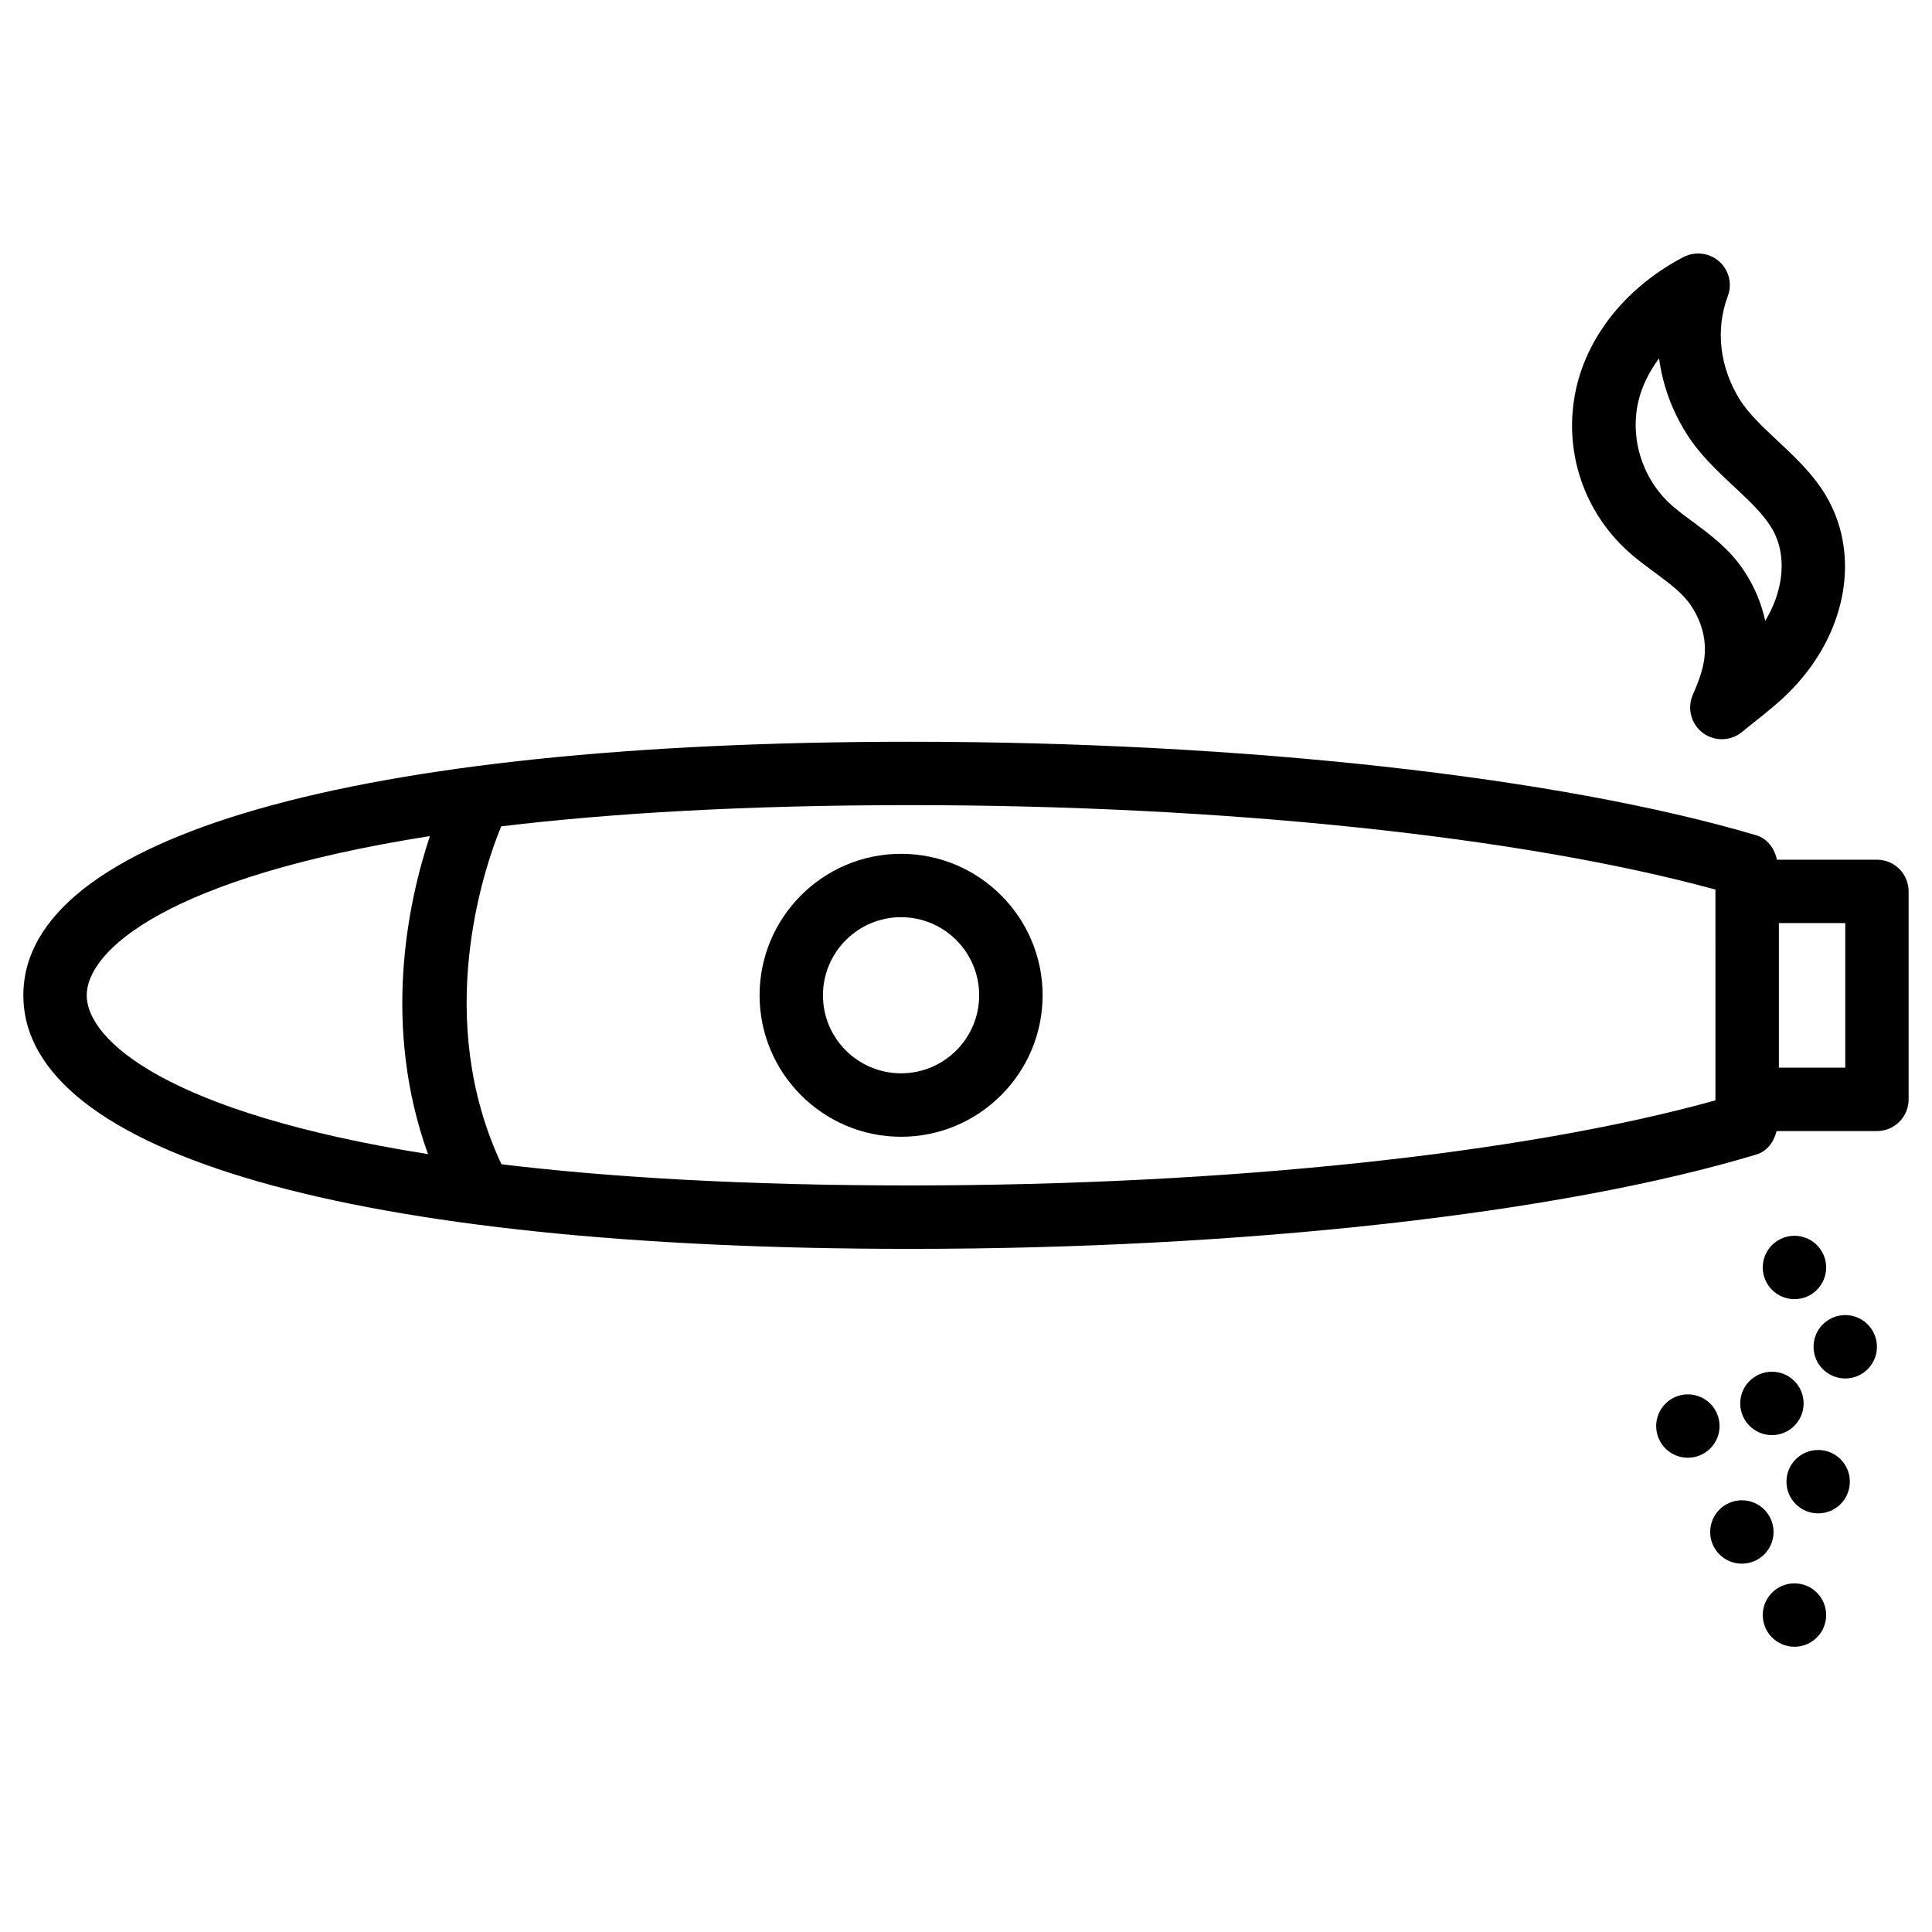 <?xml version="1.0" encoding="UTF-8"?>
<!-- Uploaded to: SVG Repo, www.svgrepo.com, Generator: SVG Repo Mixer Tools -->
<svg fill="#000000" width="800px" height="800px" version="1.1" viewBox="144 144 512 512" xmlns="http://www.w3.org/2000/svg">
 <g>
  <path d="m619.55 488.29c4.641 0 8.398-3.758 8.398-8.398s-3.758-8.398-8.398-8.398c-4.641 0-8.398 3.758-8.398 8.398s3.758 8.398 8.398 8.398z"/>
  <path d="m633.01 492.51c-4.641 0-8.398 3.758-8.398 8.398s3.758 8.398 8.398 8.398 8.398-3.758 8.398-8.398c-0.004-4.641-3.762-8.398-8.398-8.398z"/>
  <path d="m605.18 515.92c0 4.641 3.758 8.398 8.398 8.398s8.398-3.758 8.398-8.398-3.758-8.398-8.398-8.398-8.398 3.758-8.398 8.398z"/>
  <path d="m599.7 521.92c0-4.641-3.758-8.398-8.398-8.398s-8.398 3.758-8.398 8.398 3.758 8.398 8.398 8.398c4.641-0.004 8.398-3.762 8.398-8.398z"/>
  <path d="m625.83 528.26c-4.641 0-8.398 3.758-8.398 8.398s3.758 8.398 8.398 8.398 8.398-3.758 8.398-8.398c-0.004-4.641-3.762-8.398-8.398-8.398z"/>
  <path d="m614.01 549.99c0-4.641-3.758-8.398-8.398-8.398s-8.398 3.758-8.398 8.398 3.758 8.398 8.398 8.398c4.641-0.004 8.398-3.762 8.398-8.398z"/>
  <path d="m619.55 563.61c-4.641 0-8.398 3.758-8.398 8.398 0 4.641 3.758 8.398 8.398 8.398 4.641 0 8.398-3.758 8.398-8.398 0-4.641-3.758-8.398-8.398-8.398z"/>
  <path d="m582.69 295.84c3.883 2.875 7.242 5.375 9.426 8.629 3.086 4.578 4.281 9.699 3.441 14.777-0.504 3.066-1.785 6.234-2.961 8.922-1.531 3.547-0.441 7.703 2.644 10.035 1.492 1.133 3.273 1.699 5.059 1.699 1.891 0 3.777-0.629 5.312-1.891l3.129-2.519c3.254-2.582 6.445-5.121 9.34-7.996 13.855-13.793 18.535-32.664 11.883-48.07-3.336-7.809-9.277-13.371-15.031-18.746-3.863-3.633-7.516-7.055-9.824-10.707-5.375-8.605-6.551-18.598-3.234-27.457 1.238-3.254 0.336-6.949-2.289-9.238-2.602-2.309-6.359-2.731-9.445-1.156-14.758 7.727-25.086 20.32-28.383 34.574-3.801 16.605 1.996 33.715 15.094 44.648 1.957 1.621 3.91 3.07 5.84 4.496zm-4.535-45.363c0.922-4.008 2.832-7.914 5.519-11.504 0.902 6.887 3.336 13.688 7.262 19.941 3.465 5.5 8.102 9.844 12.574 14.023 4.703 4.387 9.133 8.543 11.082 13.121 2.875 6.676 1.699 15.051-2.793 22.484-1.008-4.723-2.938-9.301-5.75-13.477-3.801-5.648-8.648-9.238-13.352-12.723-1.68-1.238-3.379-2.5-5.039-3.883-8.094-6.762-11.832-17.742-9.504-27.984z"/>
  <path d="m641.41 371.83h-26.512c-0.629-2.981-2.5-5.582-5.5-6.488-52.5-15.512-136.3-24.77-224.2-24.77-147.16 0-235.01 25.105-235.01 67.195 0 42.066 87.852 67.195 235.01 67.195 88.48 0 172.3-9.34 224.24-25 2.898-0.883 4.68-3.359 5.375-6.215h26.594c4.641 0 8.398-3.777 8.398-8.398v-55.105c0-4.656-3.758-8.414-8.398-8.414zm-474.42 35.938c0-11.965 21.539-31.277 90.938-42.195-5.898 17.738-12.742 50.277-0.504 84.281-68.98-10.934-90.434-30.141-90.434-42.086zm431.62 27.836c-50.801 14.168-129.84 22.547-213.41 22.547-43.895 0-79.496-2.141-108.3-5.606-18.094-38.457-4.848-77.922-0.082-89.551 28.82-3.465 64.445-5.625 108.38-5.625 83.043 0 162.08 8.332 213.41 22.379zm34.406-8.672h-17.59v-38.309h17.59z"/>
  <path d="m382.79 370.27c-20.676 0-37.492 16.816-37.492 37.492 0 20.656 16.816 37.492 37.492 37.492 20.676 0 37.512-16.836 37.512-37.492 0-20.676-16.836-37.492-37.512-37.492zm0 58.168c-11.418 0-20.699-9.258-20.699-20.676 0-11.398 9.277-20.699 20.699-20.699 11.418 0 20.699 9.277 20.699 20.699 0 11.418-9.281 20.676-20.699 20.676z"/>
 </g>
</svg>